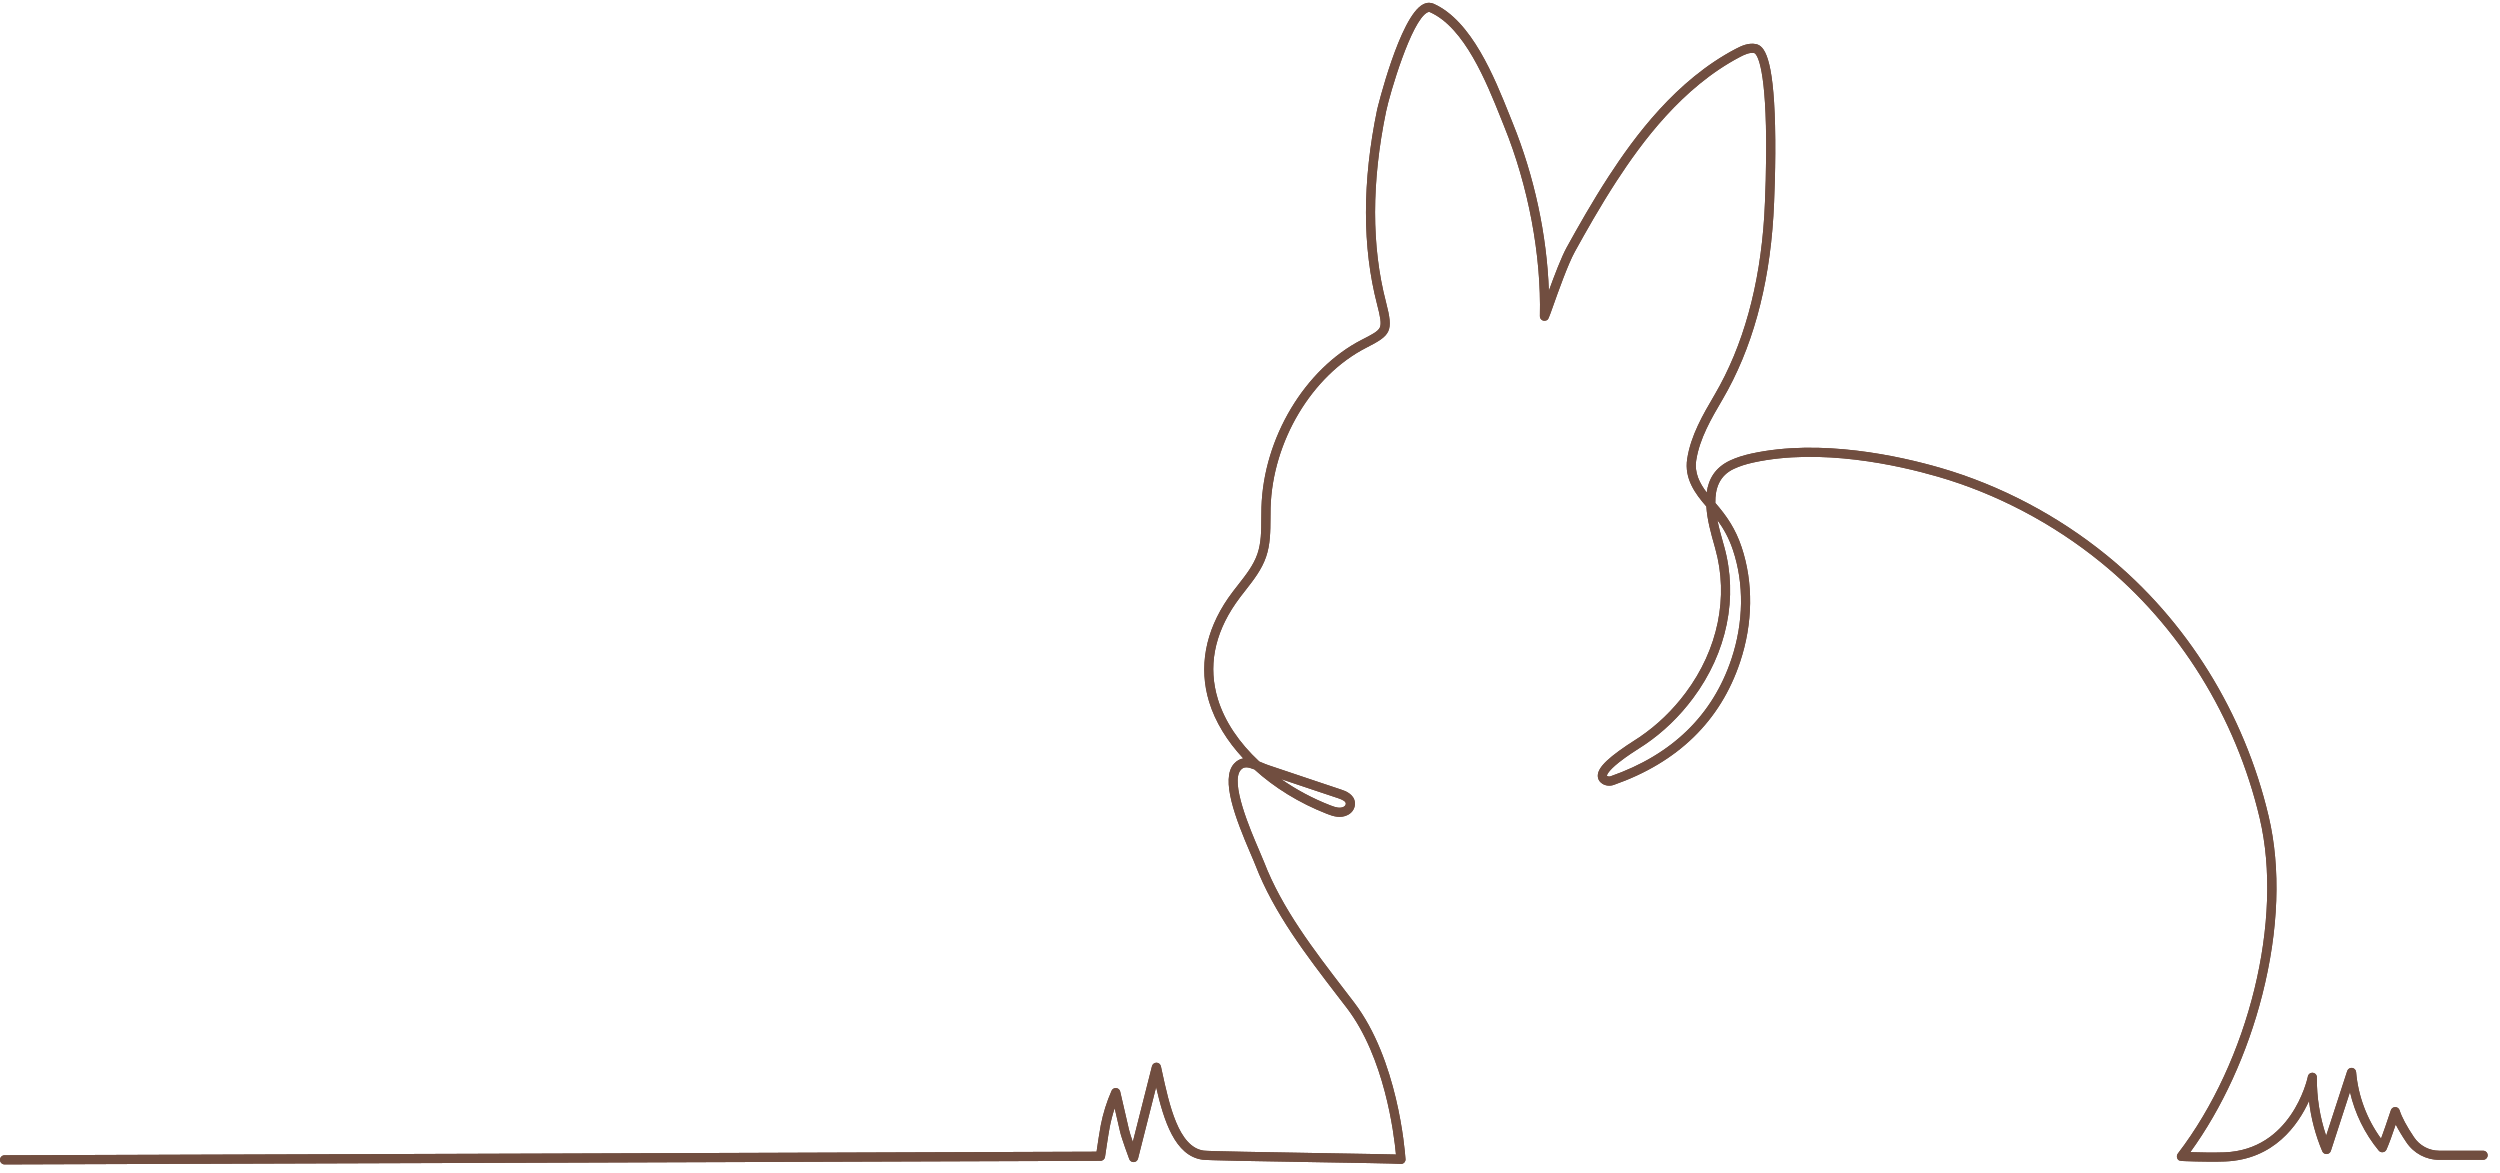 <?xml version="1.0" encoding="UTF-8"?> <svg xmlns="http://www.w3.org/2000/svg" xmlns:xlink="http://www.w3.org/1999/xlink" width="358" zoomAndPan="magnify" viewBox="0 0 268.5 126" height="168" preserveAspectRatio="xMidYMid meet" version="1.2"><defs><clipPath id="b1f6777286"><path d="M 0 0.117 L 267.254 0.117 L 267.254 125.133 L 0 125.133 Z M 0 0.117 "></path></clipPath></defs><g id="4d76bac6c5"><g clip-rule="nonzero" clip-path="url(#b1f6777286)"><path style=" stroke:none;fill-rule:nonzero;fill:#714e40;fill-opacity:1;" d="M 172.582 83.312 C 172.586 83.312 172.598 83.328 172.625 83.344 C 172.723 83.406 172.859 83.418 172.984 83.371 C 179.574 81.066 183.938 76.828 185.957 70.777 C 187.27 66.848 187.328 62.695 186.121 59.082 C 185.695 57.805 185.133 56.793 184.445 55.852 C 184.617 56.711 184.855 57.562 185.074 58.332 L 185.168 58.664 C 186.703 64.137 185.488 70.086 181.832 74.984 C 180.363 76.961 178.617 78.641 176.645 79.977 C 176.57 80.027 176.438 80.113 176.273 80.219 C 175.73 80.566 174.719 81.207 173.883 81.871 C 172.621 82.875 172.582 83.273 172.582 83.312 Z M 137.586 83.672 C 139.172 84.785 140.957 85.75 142.887 86.5 C 143.5 86.738 143.93 86.84 144.309 86.648 C 144.457 86.574 144.551 86.43 144.539 86.293 C 144.523 86.09 144.277 85.918 143.742 85.734 L 141.203 84.887 C 139.996 84.484 138.789 84.078 137.586 83.672 Z M 150.477 124.027 C 150.57 124.043 150.676 124.07 150.766 124.129 C 150.684 124.07 150.582 124.031 150.477 124.027 Z M 234.285 124.195 L 234.289 124.195 Z M 149.973 124.547 C 149.977 124.613 149.992 124.672 150.02 124.727 C 149.992 124.672 149.977 124.613 149.973 124.547 Z M 150.211 124.941 C 150.246 124.961 150.289 124.98 150.328 124.988 C 150.289 124.98 150.246 124.961 150.211 124.941 Z M 0.492 125.059 C 0.219 125.059 0 124.836 0 124.566 C 0 124.293 0.219 124.074 0.492 124.074 C 9.688 124.066 110.355 123.715 117.77 123.691 C 117.879 122.957 118.102 121.465 118.223 120.844 C 118.473 119.574 118.863 118.328 119.383 117.148 C 119.465 116.953 119.668 116.836 119.879 116.859 C 120.086 116.875 120.262 117.027 120.309 117.234 L 121.25 121.312 C 121.316 121.605 121.488 122.125 121.664 122.641 L 123.723 114.504 C 123.781 114.285 123.98 114.133 124.207 114.133 C 124.438 114.137 124.629 114.297 124.68 114.52 L 124.785 115.004 C 125.578 118.66 126.57 123.215 129.289 123.578 C 129.789 123.645 136.176 123.75 141.305 123.836 C 143.715 123.875 145.988 123.914 147.684 123.945 C 148.59 123.965 149.258 123.977 149.719 123.988 C 149.789 123.992 149.863 123.996 149.926 123.996 C 149.711 121.676 148.691 113.547 144.645 108.25 C 144.316 107.82 143.988 107.395 143.656 106.965 C 140.297 102.586 136.816 98.059 134.84 92.934 C 134.727 92.637 134.543 92.215 134.332 91.723 C 132.688 87.895 131.055 83.676 132.535 82.023 C 132.844 81.684 133.18 81.512 133.527 81.453 C 131.793 79.594 130.52 77.523 129.863 75.387 C 128.727 71.676 129.434 67.82 131.91 64.23 C 132.25 63.738 132.625 63.258 132.988 62.797 C 133.832 61.719 134.629 60.703 135.047 59.492 C 135.457 58.297 135.461 57.02 135.465 55.668 C 135.469 55.285 135.469 54.887 135.48 54.496 C 135.699 47.031 140.141 39.621 146.27 36.484 C 147.348 35.934 147.996 35.598 148.191 35.184 C 148.387 34.77 148.246 34.016 147.898 32.684 C 146.305 26.535 146.305 19.504 147.902 11.785 C 147.922 11.688 150.336 1.754 152.848 0.465 C 153.328 0.215 153.727 0.297 153.977 0.406 C 158.055 2.223 160.496 8.305 162.109 12.332 C 162.23 12.633 162.344 12.918 162.453 13.191 C 164.785 18.926 166.137 25.234 166.348 31.227 C 166.938 29.602 167.695 27.605 168.27 26.562 C 169.449 24.426 171.027 21.629 172.777 18.938 C 175.551 14.676 179.984 8.625 186.414 5.25 C 187.051 4.918 187.793 4.574 188.602 4.738 C 189.457 4.914 190.465 6.062 190.641 13.484 C 190.738 17.547 190.547 21.898 190.461 23.234 C 189.984 30.914 188.145 37.527 185 42.895 C 183.789 44.961 182.539 47.094 182.176 49.426 C 181.965 50.77 182.531 51.887 183.301 52.898 C 183.496 51.473 184.188 50.215 185.824 49.453 C 186.488 49.145 187.227 48.906 188.082 48.719 C 195.535 47.082 204.023 48.98 208.418 50.254 C 214.82 52.113 220.988 55.355 226.25 59.633 C 234.859 66.625 241.039 76.582 243.652 87.664 C 244.973 93.262 244.738 99.895 242.969 106.84 C 241.379 113.09 238.645 119.051 235.238 123.742 C 236.191 123.773 237.703 123.805 238.922 123.762 C 246.031 123.488 247.766 116.082 247.855 115.664 C 247.859 115.594 247.883 115.523 247.918 115.457 C 248.039 115.254 248.285 115.16 248.508 115.238 C 248.688 115.301 248.852 115.48 248.832 115.746 C 248.812 117.848 249.152 119.98 249.828 121.98 L 252.09 115.027 C 252.164 114.805 252.383 114.664 252.613 114.691 C 252.848 114.719 253.027 114.906 253.047 115.141 C 253.262 117.703 254.207 120.211 255.723 122.289 C 256 121.559 256.305 120.656 256.73 119.387 L 256.781 119.238 C 256.848 119.035 257.035 118.902 257.246 118.902 C 257.246 118.902 257.25 118.902 257.254 118.902 C 257.465 118.902 257.652 119.043 257.715 119.242 C 257.945 119.973 258.48 120.973 259.262 122.133 C 259.867 123.043 260.879 123.586 261.969 123.586 L 266.688 123.586 C 266.957 123.586 267.176 123.805 267.176 124.074 C 267.176 124.344 266.957 124.566 266.688 124.566 L 261.969 124.566 C 260.551 124.566 259.234 123.859 258.445 122.68 C 257.973 121.98 257.594 121.344 257.301 120.77 C 256.902 121.945 256.617 122.754 256.309 123.457 C 256.238 123.613 256.098 123.727 255.926 123.746 C 255.758 123.77 255.59 123.707 255.48 123.574 C 253.98 121.762 252.914 119.578 252.387 117.281 L 250.332 123.609 C 250.27 123.801 250.09 123.938 249.887 123.945 C 249.68 123.957 249.492 123.836 249.414 123.648 C 248.688 121.934 248.203 120.098 247.988 118.242 C 246.816 120.82 244.227 124.539 238.961 124.742 C 237.934 124.781 236.707 124.766 235.863 124.742 C 235.402 124.73 235.004 124.719 234.719 124.707 C 234.09 124.684 233.961 124.676 233.836 124.395 C 233.766 124.23 233.789 124.043 233.898 123.898 C 241.559 113.891 245.258 98.742 242.695 87.887 C 240.133 77.016 234.074 67.25 225.633 60.395 C 220.469 56.199 214.422 53.02 208.145 51.199 C 203.836 49.949 195.531 48.09 188.293 49.676 C 187.508 49.848 186.836 50.066 186.238 50.344 C 184.66 51.074 184.199 52.461 184.227 54.012 C 185.441 55.414 186.391 56.789 187.051 58.77 C 188.324 62.582 188.266 66.957 186.887 71.09 C 184.77 77.441 180.199 81.887 173.309 84.301 C 172.898 84.441 172.445 84.395 172.094 84.172 C 171.777 83.969 171.602 83.664 171.602 83.312 C 171.602 82.398 172.801 81.266 175.746 79.391 C 175.902 79.289 176.023 79.211 176.094 79.164 C 177.973 77.887 179.641 76.285 181.047 74.398 C 184.52 69.746 185.68 64.105 184.223 58.93 L 184.133 58.598 C 183.781 57.359 183.352 55.855 183.262 54.395 C 182.078 53.039 180.871 51.414 181.207 49.273 C 181.598 46.758 182.895 44.543 184.152 42.398 C 187.219 37.164 189.012 30.695 189.484 23.172 C 189.562 21.848 189.758 17.535 189.66 13.508 C 189.48 6.004 188.449 5.711 188.406 5.699 C 187.914 5.602 187.355 5.863 186.871 6.117 C 180.645 9.387 176.316 15.305 173.602 19.473 C 171.867 22.141 170.301 24.918 169.133 27.039 C 168.406 28.352 167.336 31.363 166.762 32.984 C 166.281 34.336 166.281 34.336 166.039 34.422 C 165.898 34.473 165.742 34.453 165.617 34.379 C 165.465 34.285 165.379 34.121 165.383 33.945 C 165.543 27.395 164.145 19.965 161.543 13.559 C 161.434 13.285 161.32 12.996 161.199 12.699 C 159.645 8.82 157.293 2.957 153.578 1.305 C 153.52 1.277 153.438 1.266 153.297 1.336 C 151.574 2.219 149.262 10.062 148.863 11.98 C 147.297 19.555 147.293 26.438 148.852 32.438 C 149.68 35.629 149.387 35.992 146.719 37.355 C 140.891 40.34 136.672 47.402 136.461 54.527 C 136.449 54.902 136.449 55.293 136.449 55.668 C 136.441 57.043 136.438 58.465 135.973 59.812 C 135.504 61.176 134.617 62.309 133.762 63.402 C 133.406 63.852 133.043 64.32 132.719 64.789 C 130.387 68.168 129.742 71.637 130.801 75.098 C 131.535 77.488 133.094 79.789 135.242 81.785 C 135.336 81.824 135.434 81.863 135.523 81.902 C 135.762 82.004 136.012 82.109 136.25 82.188 C 138.004 82.781 139.758 83.367 141.516 83.957 L 144.051 84.805 C 144.434 84.934 145.445 85.273 145.52 86.219 C 145.559 86.758 145.258 87.27 144.754 87.523 C 143.977 87.918 143.199 87.676 142.531 87.414 C 139.535 86.246 136.863 84.586 134.723 82.637 C 133.996 82.355 133.602 82.309 133.266 82.68 C 132.078 84 134.289 89.141 135.234 91.336 C 135.449 91.836 135.633 92.27 135.758 92.582 C 137.68 97.574 141.117 102.043 144.438 106.367 C 144.77 106.797 145.098 107.227 145.422 107.652 C 150.086 113.758 150.879 123.395 150.949 124.473 C 150.949 124.457 150.949 124.441 150.945 124.43 C 150.949 124.445 150.949 124.469 150.953 124.488 C 150.961 124.621 150.914 124.746 150.828 124.848 C 150.738 124.945 150.613 125.004 150.484 125.008 C 150.445 125.012 150.402 125.008 150.359 125 C 149.895 124.957 145.52 124.887 141.289 124.816 C 134.297 124.703 129.68 124.621 129.16 124.551 C 126.188 124.156 124.996 120.348 124.168 116.754 L 122.223 124.441 C 122.168 124.648 121.988 124.797 121.773 124.809 C 121.559 124.82 121.359 124.695 121.285 124.492 C 121.254 124.402 120.473 122.316 120.293 121.535 L 119.715 119.023 C 119.496 119.684 119.32 120.355 119.188 121.035 C 119.031 121.828 118.684 124.227 118.68 124.25 C 118.645 124.492 118.438 124.672 118.195 124.672 C 117.113 124.676 9.992 125.047 0.492 125.059 "></path><path style=" stroke:none;fill-rule:nonzero;fill:#714e40;fill-opacity:1;" d="M 172.582 83.312 C 172.586 83.312 172.598 83.328 172.625 83.344 C 172.723 83.406 172.859 83.418 172.984 83.371 C 179.574 81.066 183.938 76.828 185.957 70.777 C 187.27 66.848 187.328 62.695 186.121 59.082 C 185.695 57.805 185.133 56.793 184.445 55.852 C 184.617 56.711 184.855 57.562 185.074 58.332 L 185.168 58.664 C 186.703 64.137 185.488 70.086 181.832 74.984 C 180.363 76.961 178.617 78.641 176.645 79.977 C 176.57 80.027 176.438 80.113 176.273 80.219 C 175.73 80.566 174.719 81.207 173.883 81.871 C 172.621 82.875 172.582 83.273 172.582 83.312 Z M 137.586 83.672 C 139.172 84.785 140.957 85.75 142.887 86.5 C 143.5 86.738 143.93 86.84 144.309 86.648 C 144.457 86.574 144.551 86.43 144.539 86.293 C 144.523 86.09 144.277 85.918 143.742 85.734 L 141.203 84.887 C 139.996 84.484 138.789 84.078 137.586 83.672 Z M 150.477 124.027 C 150.57 124.043 150.676 124.07 150.766 124.129 C 150.684 124.07 150.582 124.031 150.477 124.027 Z M 234.285 124.195 L 234.289 124.195 Z M 149.973 124.547 C 149.977 124.613 149.992 124.672 150.02 124.727 C 149.992 124.672 149.977 124.613 149.973 124.547 Z M 150.211 124.941 C 150.246 124.961 150.289 124.98 150.328 124.988 C 150.289 124.98 150.246 124.961 150.211 124.941 Z M 0.492 125.059 C 0.219 125.059 0 124.836 0 124.566 C 0 124.293 0.219 124.074 0.492 124.074 C 9.688 124.066 110.355 123.715 117.77 123.691 C 117.879 122.957 118.102 121.465 118.223 120.844 C 118.473 119.574 118.863 118.328 119.383 117.148 C 119.465 116.953 119.668 116.836 119.879 116.859 C 120.086 116.875 120.262 117.027 120.309 117.234 L 121.25 121.312 C 121.316 121.605 121.488 122.125 121.664 122.641 L 123.723 114.504 C 123.781 114.285 123.98 114.133 124.207 114.133 C 124.438 114.137 124.629 114.297 124.68 114.52 L 124.785 115.004 C 125.578 118.66 126.57 123.215 129.289 123.578 C 129.789 123.645 136.176 123.75 141.305 123.836 C 143.715 123.875 145.988 123.914 147.684 123.945 C 148.59 123.965 149.258 123.977 149.719 123.988 C 149.789 123.992 149.863 123.996 149.926 123.996 C 149.711 121.676 148.691 113.547 144.645 108.25 C 144.316 107.82 143.988 107.395 143.656 106.965 C 140.297 102.586 136.816 98.059 134.84 92.934 C 134.727 92.637 134.543 92.215 134.332 91.723 C 132.688 87.895 131.055 83.676 132.535 82.023 C 132.844 81.684 133.18 81.512 133.527 81.453 C 131.793 79.594 130.52 77.523 129.863 75.387 C 128.727 71.676 129.434 67.82 131.91 64.23 C 132.25 63.738 132.625 63.258 132.988 62.797 C 133.832 61.719 134.629 60.703 135.047 59.492 C 135.457 58.297 135.461 57.02 135.465 55.668 C 135.469 55.285 135.469 54.887 135.48 54.496 C 135.699 47.031 140.141 39.621 146.27 36.484 C 147.348 35.934 147.996 35.598 148.191 35.184 C 148.387 34.77 148.246 34.016 147.898 32.684 C 146.305 26.535 146.305 19.504 147.902 11.785 C 147.922 11.688 150.336 1.754 152.848 0.465 C 153.328 0.215 153.727 0.297 153.977 0.406 C 158.055 2.223 160.496 8.305 162.109 12.332 C 162.23 12.633 162.344 12.918 162.453 13.191 C 164.785 18.926 166.137 25.234 166.348 31.227 C 166.938 29.602 167.695 27.605 168.27 26.562 C 169.449 24.426 171.027 21.629 172.777 18.938 C 175.551 14.676 179.984 8.625 186.414 5.25 C 187.051 4.918 187.793 4.574 188.602 4.738 C 189.457 4.914 190.465 6.062 190.641 13.484 C 190.738 17.547 190.547 21.898 190.461 23.234 C 189.984 30.914 188.145 37.527 185 42.895 C 183.789 44.961 182.539 47.094 182.176 49.426 C 181.965 50.77 182.531 51.887 183.301 52.898 C 183.496 51.473 184.188 50.215 185.824 49.453 C 186.488 49.145 187.227 48.906 188.082 48.719 C 195.535 47.082 204.023 48.98 208.418 50.254 C 214.82 52.113 220.988 55.355 226.25 59.633 C 234.859 66.625 241.039 76.582 243.652 87.664 C 244.973 93.262 244.738 99.895 242.969 106.84 C 241.379 113.09 238.645 119.051 235.238 123.742 C 236.191 123.773 237.703 123.805 238.922 123.762 C 246.031 123.488 247.766 116.082 247.855 115.664 C 247.859 115.594 247.883 115.523 247.918 115.457 C 248.039 115.254 248.285 115.16 248.508 115.238 C 248.688 115.301 248.852 115.48 248.832 115.746 C 248.812 117.848 249.152 119.98 249.828 121.98 L 252.09 115.027 C 252.164 114.805 252.383 114.664 252.613 114.691 C 252.848 114.719 253.027 114.906 253.047 115.141 C 253.262 117.703 254.207 120.211 255.723 122.289 C 256 121.559 256.305 120.656 256.73 119.387 L 256.781 119.238 C 256.848 119.035 257.035 118.902 257.246 118.902 C 257.246 118.902 257.25 118.902 257.254 118.902 C 257.465 118.902 257.652 119.043 257.715 119.242 C 257.945 119.973 258.48 120.973 259.262 122.133 C 259.867 123.043 260.879 123.586 261.969 123.586 L 266.688 123.586 C 266.957 123.586 267.176 123.805 267.176 124.074 C 267.176 124.344 266.957 124.566 266.688 124.566 L 261.969 124.566 C 260.551 124.566 259.234 123.859 258.445 122.68 C 257.973 121.98 257.594 121.344 257.301 120.77 C 256.902 121.945 256.617 122.754 256.309 123.457 C 256.238 123.613 256.098 123.727 255.926 123.746 C 255.758 123.77 255.59 123.707 255.48 123.574 C 253.98 121.762 252.914 119.578 252.387 117.281 L 250.332 123.609 C 250.27 123.801 250.09 123.938 249.887 123.945 C 249.68 123.957 249.492 123.836 249.414 123.648 C 248.688 121.934 248.203 120.098 247.988 118.242 C 246.816 120.82 244.227 124.539 238.961 124.742 C 237.934 124.781 236.707 124.766 235.863 124.742 C 235.402 124.73 235.004 124.719 234.719 124.707 C 234.09 124.684 233.961 124.676 233.836 124.395 C 233.766 124.23 233.789 124.043 233.898 123.898 C 241.559 113.891 245.258 98.742 242.695 87.887 C 240.133 77.016 234.074 67.25 225.633 60.395 C 220.469 56.199 214.422 53.02 208.145 51.199 C 203.836 49.949 195.531 48.09 188.293 49.676 C 187.508 49.848 186.836 50.066 186.238 50.344 C 184.66 51.074 184.199 52.461 184.227 54.012 C 185.441 55.414 186.391 56.789 187.051 58.77 C 188.324 62.582 188.266 66.957 186.887 71.09 C 184.77 77.441 180.199 81.887 173.309 84.301 C 172.898 84.441 172.445 84.395 172.094 84.172 C 171.777 83.969 171.602 83.664 171.602 83.312 C 171.602 82.398 172.801 81.266 175.746 79.391 C 175.902 79.289 176.023 79.211 176.094 79.164 C 177.973 77.887 179.641 76.285 181.047 74.398 C 184.52 69.746 185.68 64.105 184.223 58.93 L 184.133 58.598 C 183.781 57.359 183.352 55.855 183.262 54.395 C 182.078 53.039 180.871 51.414 181.207 49.273 C 181.598 46.758 182.895 44.543 184.152 42.398 C 187.219 37.164 189.012 30.695 189.484 23.172 C 189.562 21.848 189.758 17.535 189.66 13.508 C 189.48 6.004 188.449 5.711 188.406 5.699 C 187.914 5.602 187.355 5.863 186.871 6.117 C 180.645 9.387 176.316 15.305 173.602 19.473 C 171.867 22.141 170.301 24.918 169.133 27.039 C 168.406 28.352 167.336 31.363 166.762 32.984 C 166.281 34.336 166.281 34.336 166.039 34.422 C 165.898 34.473 165.742 34.453 165.617 34.379 C 165.465 34.285 165.379 34.121 165.383 33.945 C 165.543 27.395 164.145 19.965 161.543 13.559 C 161.434 13.285 161.32 12.996 161.199 12.699 C 159.645 8.82 157.293 2.957 153.578 1.305 C 153.52 1.277 153.438 1.266 153.297 1.336 C 151.574 2.219 149.262 10.062 148.863 11.98 C 147.297 19.555 147.293 26.438 148.852 32.438 C 149.68 35.629 149.387 35.992 146.719 37.355 C 140.891 40.34 136.672 47.402 136.461 54.527 C 136.449 54.902 136.449 55.293 136.449 55.668 C 136.441 57.043 136.438 58.465 135.973 59.812 C 135.504 61.176 134.617 62.309 133.762 63.402 C 133.406 63.852 133.043 64.32 132.719 64.789 C 130.387 68.168 129.742 71.637 130.801 75.098 C 131.535 77.488 133.094 79.789 135.242 81.785 C 135.336 81.824 135.434 81.863 135.523 81.902 C 135.762 82.004 136.012 82.109 136.25 82.188 C 138.004 82.781 139.758 83.367 141.516 83.957 L 144.051 84.805 C 144.434 84.934 145.445 85.273 145.52 86.219 C 145.559 86.758 145.258 87.27 144.754 87.523 C 143.977 87.918 143.199 87.676 142.531 87.414 C 139.535 86.246 136.863 84.586 134.723 82.637 C 133.996 82.355 133.602 82.309 133.266 82.68 C 132.078 84 134.289 89.141 135.234 91.336 C 135.449 91.836 135.633 92.27 135.758 92.582 C 137.68 97.574 141.117 102.043 144.438 106.367 C 144.77 106.797 145.098 107.227 145.422 107.652 C 150.086 113.758 150.879 123.395 150.949 124.473 C 150.949 124.457 150.949 124.441 150.945 124.43 C 150.949 124.445 150.949 124.469 150.953 124.488 C 150.961 124.621 150.914 124.746 150.828 124.848 C 150.738 124.945 150.613 125.004 150.484 125.008 C 150.445 125.012 150.402 125.008 150.359 125 C 149.895 124.957 145.52 124.887 141.289 124.816 C 134.297 124.703 129.68 124.621 129.16 124.551 C 126.188 124.156 124.996 120.348 124.168 116.754 L 122.223 124.441 C 122.168 124.648 121.988 124.797 121.773 124.809 C 121.559 124.82 121.359 124.695 121.285 124.492 C 121.254 124.402 120.473 122.316 120.293 121.535 L 119.715 119.023 C 119.496 119.684 119.32 120.355 119.188 121.035 C 119.031 121.828 118.684 124.227 118.68 124.25 C 118.645 124.492 118.438 124.672 118.195 124.672 C 117.113 124.676 9.992 125.047 0.492 125.059 "></path></g></g></svg> 